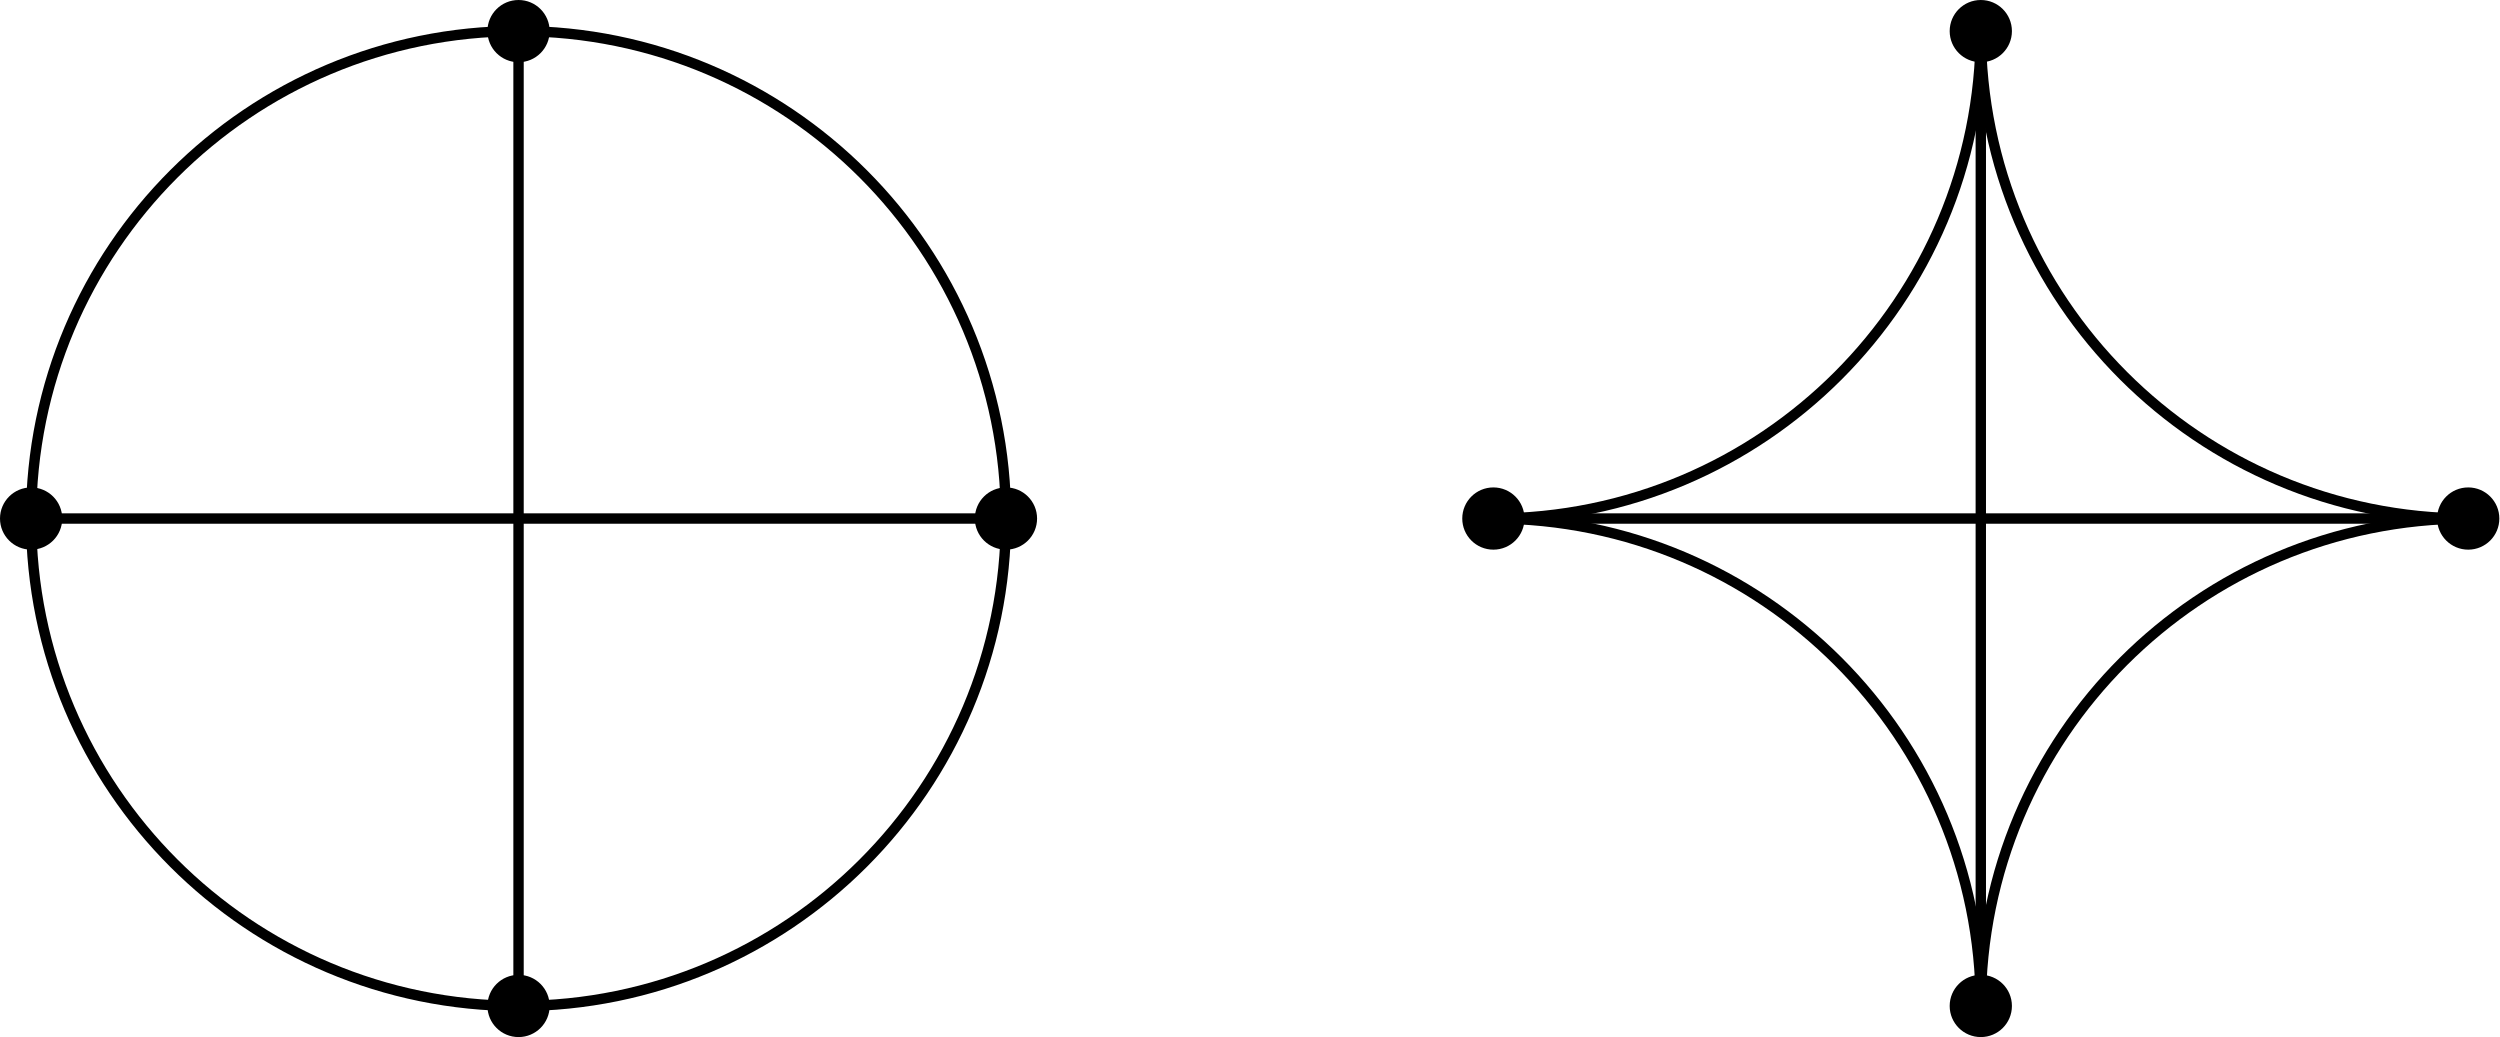<?xml version='1.0' encoding='UTF-8'?>
<!-- This file was generated by dvisvgm 2.13.3 -->
<svg version='1.1' xmlns='http://www.w3.org/2000/svg' xmlns:xlink='http://www.w3.org/1999/xlink' width='120.5pt' height='50pt' viewBox='128.409 102.358 120.5 50'>
<g id='page1'>
<g transform='translate(128.409 102.358)scale(.996)'>
<path d='M 48.682 25.094C 48.682 12.066 38.121 1.506 25.094 1.506C 12.066 1.506 1.506 12.066 1.506 25.094C 1.506 38.121 12.066 48.682 25.094 48.682C 38.121 48.682 48.682 38.121 48.682 25.094Z' fill='none' stroke='#000000' stroke-linecap='round' stroke-linejoin='round' stroke-miterlimit='10.037' stroke-width='0.502'/>
</g>
<g transform='translate(128.409 102.358)scale(.996)'>
<circle cx='48.682' cy='25.094' fill='#000000' r='1.506'/>
</g>
<g transform='translate(128.409 102.358)scale(.996)'>
<circle cx='25.094' cy='1.506' fill='#000000' r='1.506'/>
</g>
<g transform='translate(128.409 102.358)scale(.996)'>
<circle cx='1.506' cy='25.094' fill='#000000' r='1.506'/>
</g>
<g transform='translate(128.409 102.358)scale(.996)'>
<circle cx='25.094' cy='48.682' fill='#000000' r='1.506'/>
</g>
<g transform='translate(128.409 102.358)scale(.996)'>
<path d='M 95.858 48.682C 95.858 35.654 85.297 25.094 72.27 25.094' fill='none' stroke='#000000' stroke-linecap='round' stroke-linejoin='round' stroke-miterlimit='10.037' stroke-width='0.502'/>
</g>
<g transform='translate(128.409 102.358)scale(.996)'>
<circle cx='95.858' cy='48.682' fill='#000000' r='1.506'/>
</g>
<g transform='translate(128.409 102.358)scale(.996)'>
<circle cx='72.27' cy='25.094' fill='#000000' r='1.506'/>
</g>
<g transform='translate(128.409 102.358)scale(.996)'>
<path d='M 72.27 25.094C 85.297 25.094 95.858 14.533 95.858 1.506' fill='none' stroke='#000000' stroke-linecap='round' stroke-linejoin='round' stroke-miterlimit='10.037' stroke-width='0.502'/>
</g>
<g transform='translate(128.409 102.358)scale(.996)'>
<circle cx='95.858' cy='1.506' fill='#000000' r='1.506'/>
</g>
<g transform='translate(128.409 102.358)scale(.996)'>
<path d='M 95.858 1.506C 95.858 14.533 106.419 25.094 119.446 25.094' fill='none' stroke='#000000' stroke-linecap='round' stroke-linejoin='round' stroke-miterlimit='10.037' stroke-width='0.502'/>
</g>
<g transform='translate(128.409 102.358)scale(.996)'>
<circle cx='119.446' cy='25.094' fill='#000000' r='1.506'/>
</g>
<g transform='translate(128.409 102.358)scale(.996)'>
<path d='M 119.446 25.094C 106.419 25.094 95.858 35.654 95.858 48.682' fill='none' stroke='#000000' stroke-linecap='round' stroke-linejoin='round' stroke-miterlimit='10.037' stroke-width='0.502'/>
</g>
<g transform='translate(128.409 102.358)scale(.996)'>
<path d='M 48.682 25.094L 1.506 25.094' fill='none' stroke='#000000' stroke-linecap='round' stroke-linejoin='round' stroke-miterlimit='10.037' stroke-width='0.502'/>
</g>
<g transform='translate(128.409 102.358)scale(.996)'>
<path d='M 25.094 1.506L 25.094 48.682' fill='none' stroke='#000000' stroke-linecap='round' stroke-linejoin='round' stroke-miterlimit='10.037' stroke-width='0.502'/>
</g>
<g transform='translate(128.409 102.358)scale(.996)'>
<path d='M 95.858 48.682L 95.858 1.506' fill='none' stroke='#000000' stroke-linecap='round' stroke-linejoin='round' stroke-miterlimit='10.037' stroke-width='0.502'/>
</g>
<g transform='translate(128.409 102.358)scale(.996)'>
<path d='M 72.27 25.094L 119.446 25.094' fill='none' stroke='#000000' stroke-linecap='round' stroke-linejoin='round' stroke-miterlimit='10.037' stroke-width='0.502'/>
</g>
</g>
</svg>